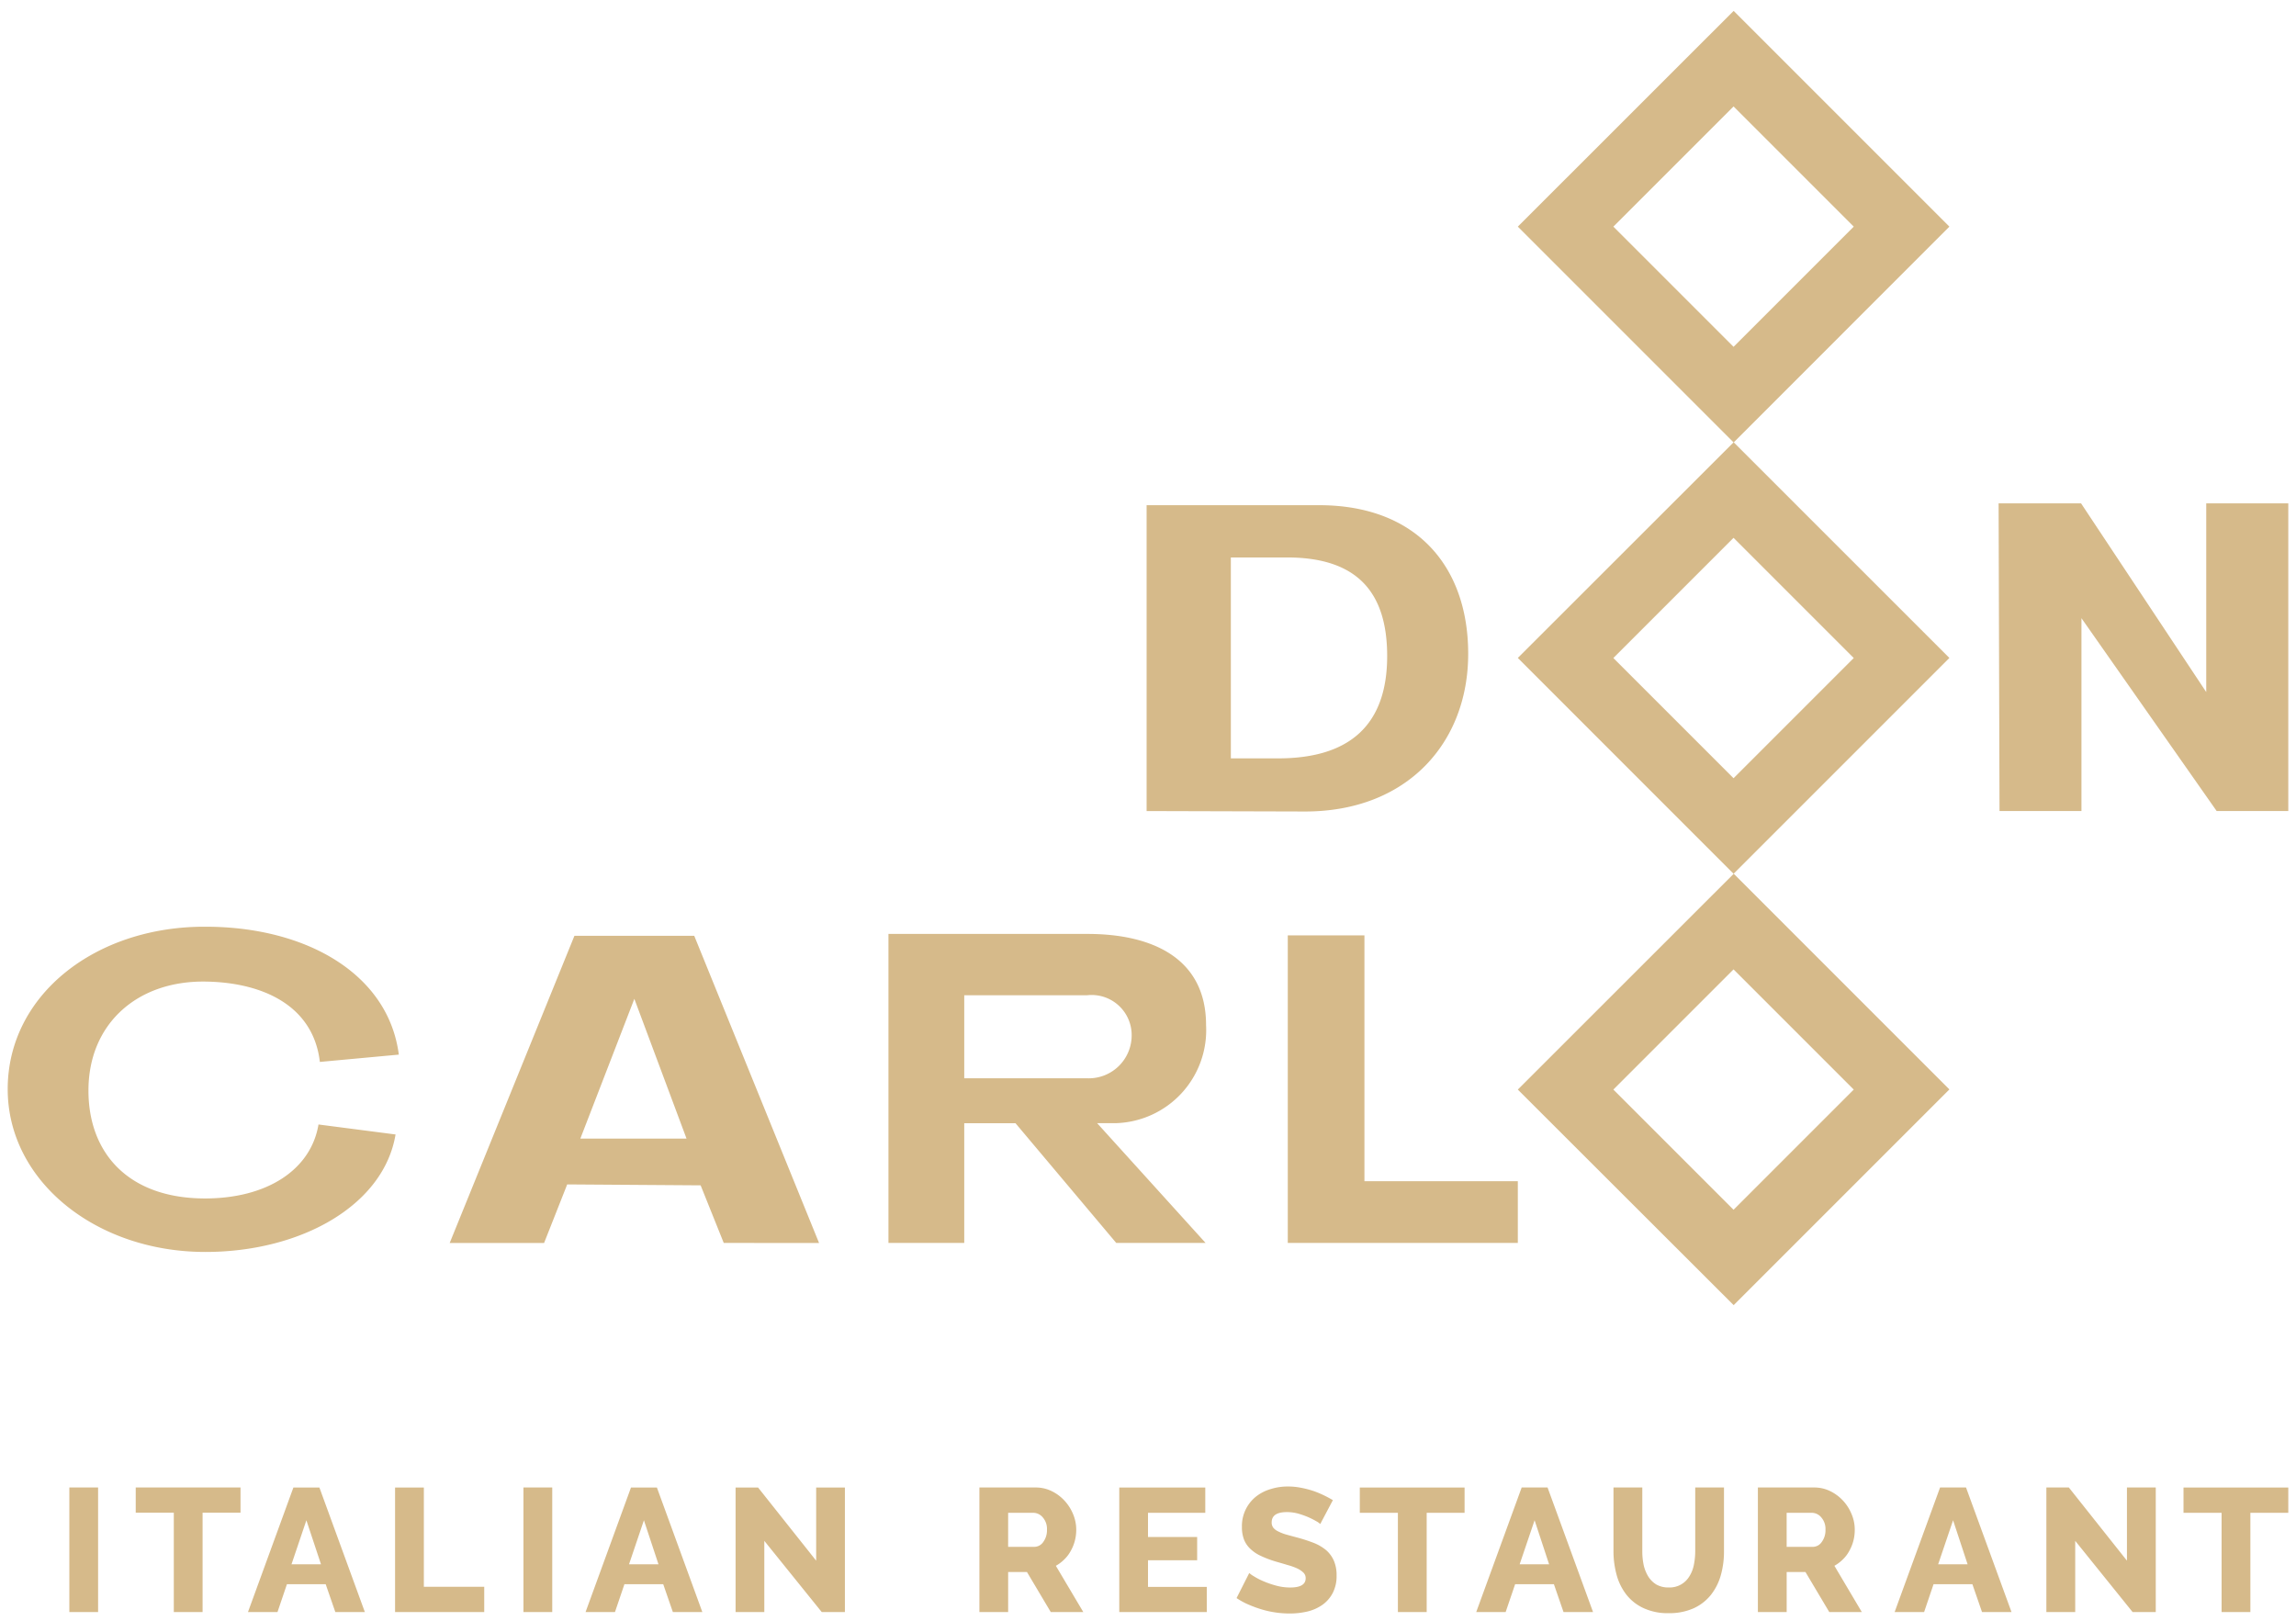 <svg xmlns="http://www.w3.org/2000/svg" width="149" height="105.207" viewBox="0 0 149 105.207"><path id="don-carlo_logo-web" d="M82.291,103.935a6.144,6.144,0,0,1-.913-.2,7.648,7.648,0,0,1-.859-.315,4.621,4.621,0,0,1-.771-.421l.822-1.626a1.732,1.732,0,0,0,.3.212,4.232,4.232,0,0,0,.617.32,6.05,6.05,0,0,0,.829.286,3.436,3.436,0,0,0,.923.122c.659,0,.993-.2.993-.6a.488.488,0,0,0-.149-.368,1.492,1.492,0,0,0-.411-.274,4.022,4.022,0,0,0-.622-.219c-.238-.074-.5-.148-.779-.229a6.707,6.707,0,0,1-.967-.37,2.426,2.426,0,0,1-.678-.463,1.654,1.654,0,0,1-.4-.6,2.233,2.233,0,0,1-.131-.8,2.448,2.448,0,0,1,.888-1.957,2.79,2.79,0,0,1,.953-.5,3.7,3.7,0,0,1,1.144-.175,4.359,4.359,0,0,1,.831.079,6.381,6.381,0,0,1,.787.2,6.021,6.021,0,0,1,.7.287c.215.1.416.214.6.319l-.82,1.551a1.109,1.109,0,0,0-.239-.172,5.612,5.612,0,0,0-.512-.262,5.957,5.957,0,0,0-.673-.241,2.907,2.907,0,0,0-.728-.1c-.667,0-1,.221-1,.671a.546.546,0,0,0,.107.346.9.9,0,0,0,.321.239,2.794,2.794,0,0,0,.529.205c.211.059.461.129.739.2a10.987,10.987,0,0,1,1.049.344,2.994,2.994,0,0,1,.789.466,1.95,1.95,0,0,1,.5.68,2.341,2.341,0,0,1,.178.958,2.365,2.365,0,0,1-.257,1.154,2.174,2.174,0,0,1-.678.767,2.848,2.848,0,0,1-.966.424A5.034,5.034,0,0,1,83.2,104,6.345,6.345,0,0,1,82.291,103.935Zm23.856-.289a3.018,3.018,0,0,1-1.112-.881,3.659,3.659,0,0,1-.627-1.283,5.788,5.788,0,0,1-.2-1.522V95.823h1.87v4.136a4.373,4.373,0,0,0,.087.888,2.461,2.461,0,0,0,.3.752,1.608,1.608,0,0,0,.528.522,1.551,1.551,0,0,0,.8.19,1.49,1.49,0,0,0,.81-.2,1.515,1.515,0,0,0,.532-.527,2.182,2.182,0,0,0,.292-.755,4.542,4.542,0,0,0,.086-.869V95.823h1.866v4.136a5.649,5.649,0,0,1-.209,1.57,3.663,3.663,0,0,1-.649,1.274,3.062,3.062,0,0,1-1.117.861,3.853,3.853,0,0,1-1.612.315A3.72,3.72,0,0,1,106.147,103.646Zm31.751.262-3.726-4.623v4.623H132.3V95.823h1.459l3.77,4.748V95.823h1.87v8.085Zm-9.773,0-.626-1.81h-2.52l-.614,1.81h-1.913l2.95-8.085h1.684l2.952,8.085Zm-2.848-3.1h1.912l-.943-2.858Zm-7.064,3.1-1.547-2.6h-1.219v2.6h-1.868V95.823h3.643a2.329,2.329,0,0,1,1.054.238,2.806,2.806,0,0,1,.837.626,2.863,2.863,0,0,1,.552.877,2.571,2.571,0,0,1,.2.995,2.822,2.822,0,0,1-.088.722,2.768,2.768,0,0,1-.264.653,2.219,2.219,0,0,1-.415.552,2.579,2.579,0,0,1-.553.419l1.777,3Zm-2.767-4.233h1.708a.705.705,0,0,0,.569-.315,1.273,1.273,0,0,0,.242-.8,1.133,1.133,0,0,0-.275-.8.808.808,0,0,0-.593-.294h-1.652Zm-14.48,4.233-.625-1.81H97.825l-.616,1.81H95.3l2.95-8.085H99.93l2.952,8.085Zm-2.848-3.1h1.912l-.942-2.858Zm-30.427,3.1-1.546-2.6H64.924v2.6H63.059V95.823H66.7a2.329,2.329,0,0,1,1.054.238,2.791,2.791,0,0,1,.836.626,2.918,2.918,0,0,1,.553.877,2.607,2.607,0,0,1,.2.995,2.766,2.766,0,0,1-.354,1.375,2.267,2.267,0,0,1-.416.552,2.493,2.493,0,0,1-.553.419l1.78,3Zm-2.768-4.233h1.708a.71.71,0,0,0,.571-.315,1.279,1.279,0,0,0,.241-.8,1.129,1.129,0,0,0-.274-.8.81.81,0,0,0-.593-.294H64.924Zm-21.757,4.233-.625-1.808H40.022l-.614,1.808H37.5l2.948-8.083H42.13l2.949,8.083Zm-2.846-3.1h1.913l-.946-2.858Zm-15.182,3.1V95.825h1.868v6.442h3.918v1.641Zm-3.876,0-.626-1.808H18.12l-.613,1.808H15.592l2.948-8.083h1.688l2.95,8.083Zm-2.846-3.1h1.915l-.948-2.858Zm-7.637,3.1V97.46H8.308V95.823h6.8V97.46H12.647v6.448Zm132.892,0V97.465H141.2V95.824H148v1.641h-2.461v6.442Zm-53.454,0V97.465H87.745V95.824h6.8v1.641H92.085v6.442Zm-18.081,0V95.824h5.581v1.641H74v1.569h3.19v1.512H74v1.729h3.815v1.633Zm-19.308,0L49.1,99.285v4.621H47.236V95.824h1.459l3.77,4.748V95.824H54.33v8.083Zm-19.359,0V95.823h1.869v8.083ZM4,103.906V95.823H5.866v8.083ZM98,70l14.006-14L98,41.99,112,28,98,14,112.006,0l14,14L112.013,28,126.007,41.99l-14,14,14,14-14,14Zm6.2,0,7.8,7.8,7.8-7.8-7.8-7.8Zm0-28.005,7.8,7.8,7.8-7.8-7.8-7.8ZM104.2,14l7.8,7.8,7.8-7.8-7.8-7.8ZM0,69.972C0,63.847,5.711,59.4,12.838,59.432c6.538,0,11.869,3.064,12.543,8.3l-5.123.474c-.443-3.77-3.886-5.187-7.509-5.215-4.416-.028-7.509,2.8-7.509,7.068,0,4.094,2.622,7.007,7.567,7.007,3.976,0,6.862-1.825,7.362-4.8l5,.648c-.764,4.593-6.124,7.624-12.337,7.624C5.741,80.542,0,75.947,0,69.972Zm83.071,9.981V59.994h4.975V75.947H98v4.006Zm-11.132,0L65.4,72.182H62.075v7.771H57.156V59.9H70.082c4.125,0,7.686,1.531,7.686,5.917a6.04,6.04,0,0,1-5.887,6.364H70.7l7.036,7.771ZM62.075,69.266H70A2.786,2.786,0,0,0,72.94,66.5a2.6,2.6,0,0,0-2.885-2.622H62.075ZM46.468,79.953l-1.5-3.738-8.659-.06-1.5,3.8H28.683l8.095-19.934h7.775l8.1,19.934Zm-9.306-6.772h6.89l-3.386-9.068ZM73.91,51.926V32.077H85.1c6.317,0,9.679,3.975,9.679,9.646,0,5.759-3.946,10.232-10.585,10.232Zm5.467-3.419h3.07c4.7,0,7.074-2.224,7.074-6.638,0-4.093-1.9-6.4-6.492-6.4H79.376Zm63.974,3.417L134.577,39.41V51.924H129.26L129.2,31.957h5.351l8.124,12.248V31.957H148V51.924Z" transform="translate(0.5 0.707)" fill="#d6ba8a" stroke="rgba(0,0,0,0)" stroke-width="1"></path></svg>